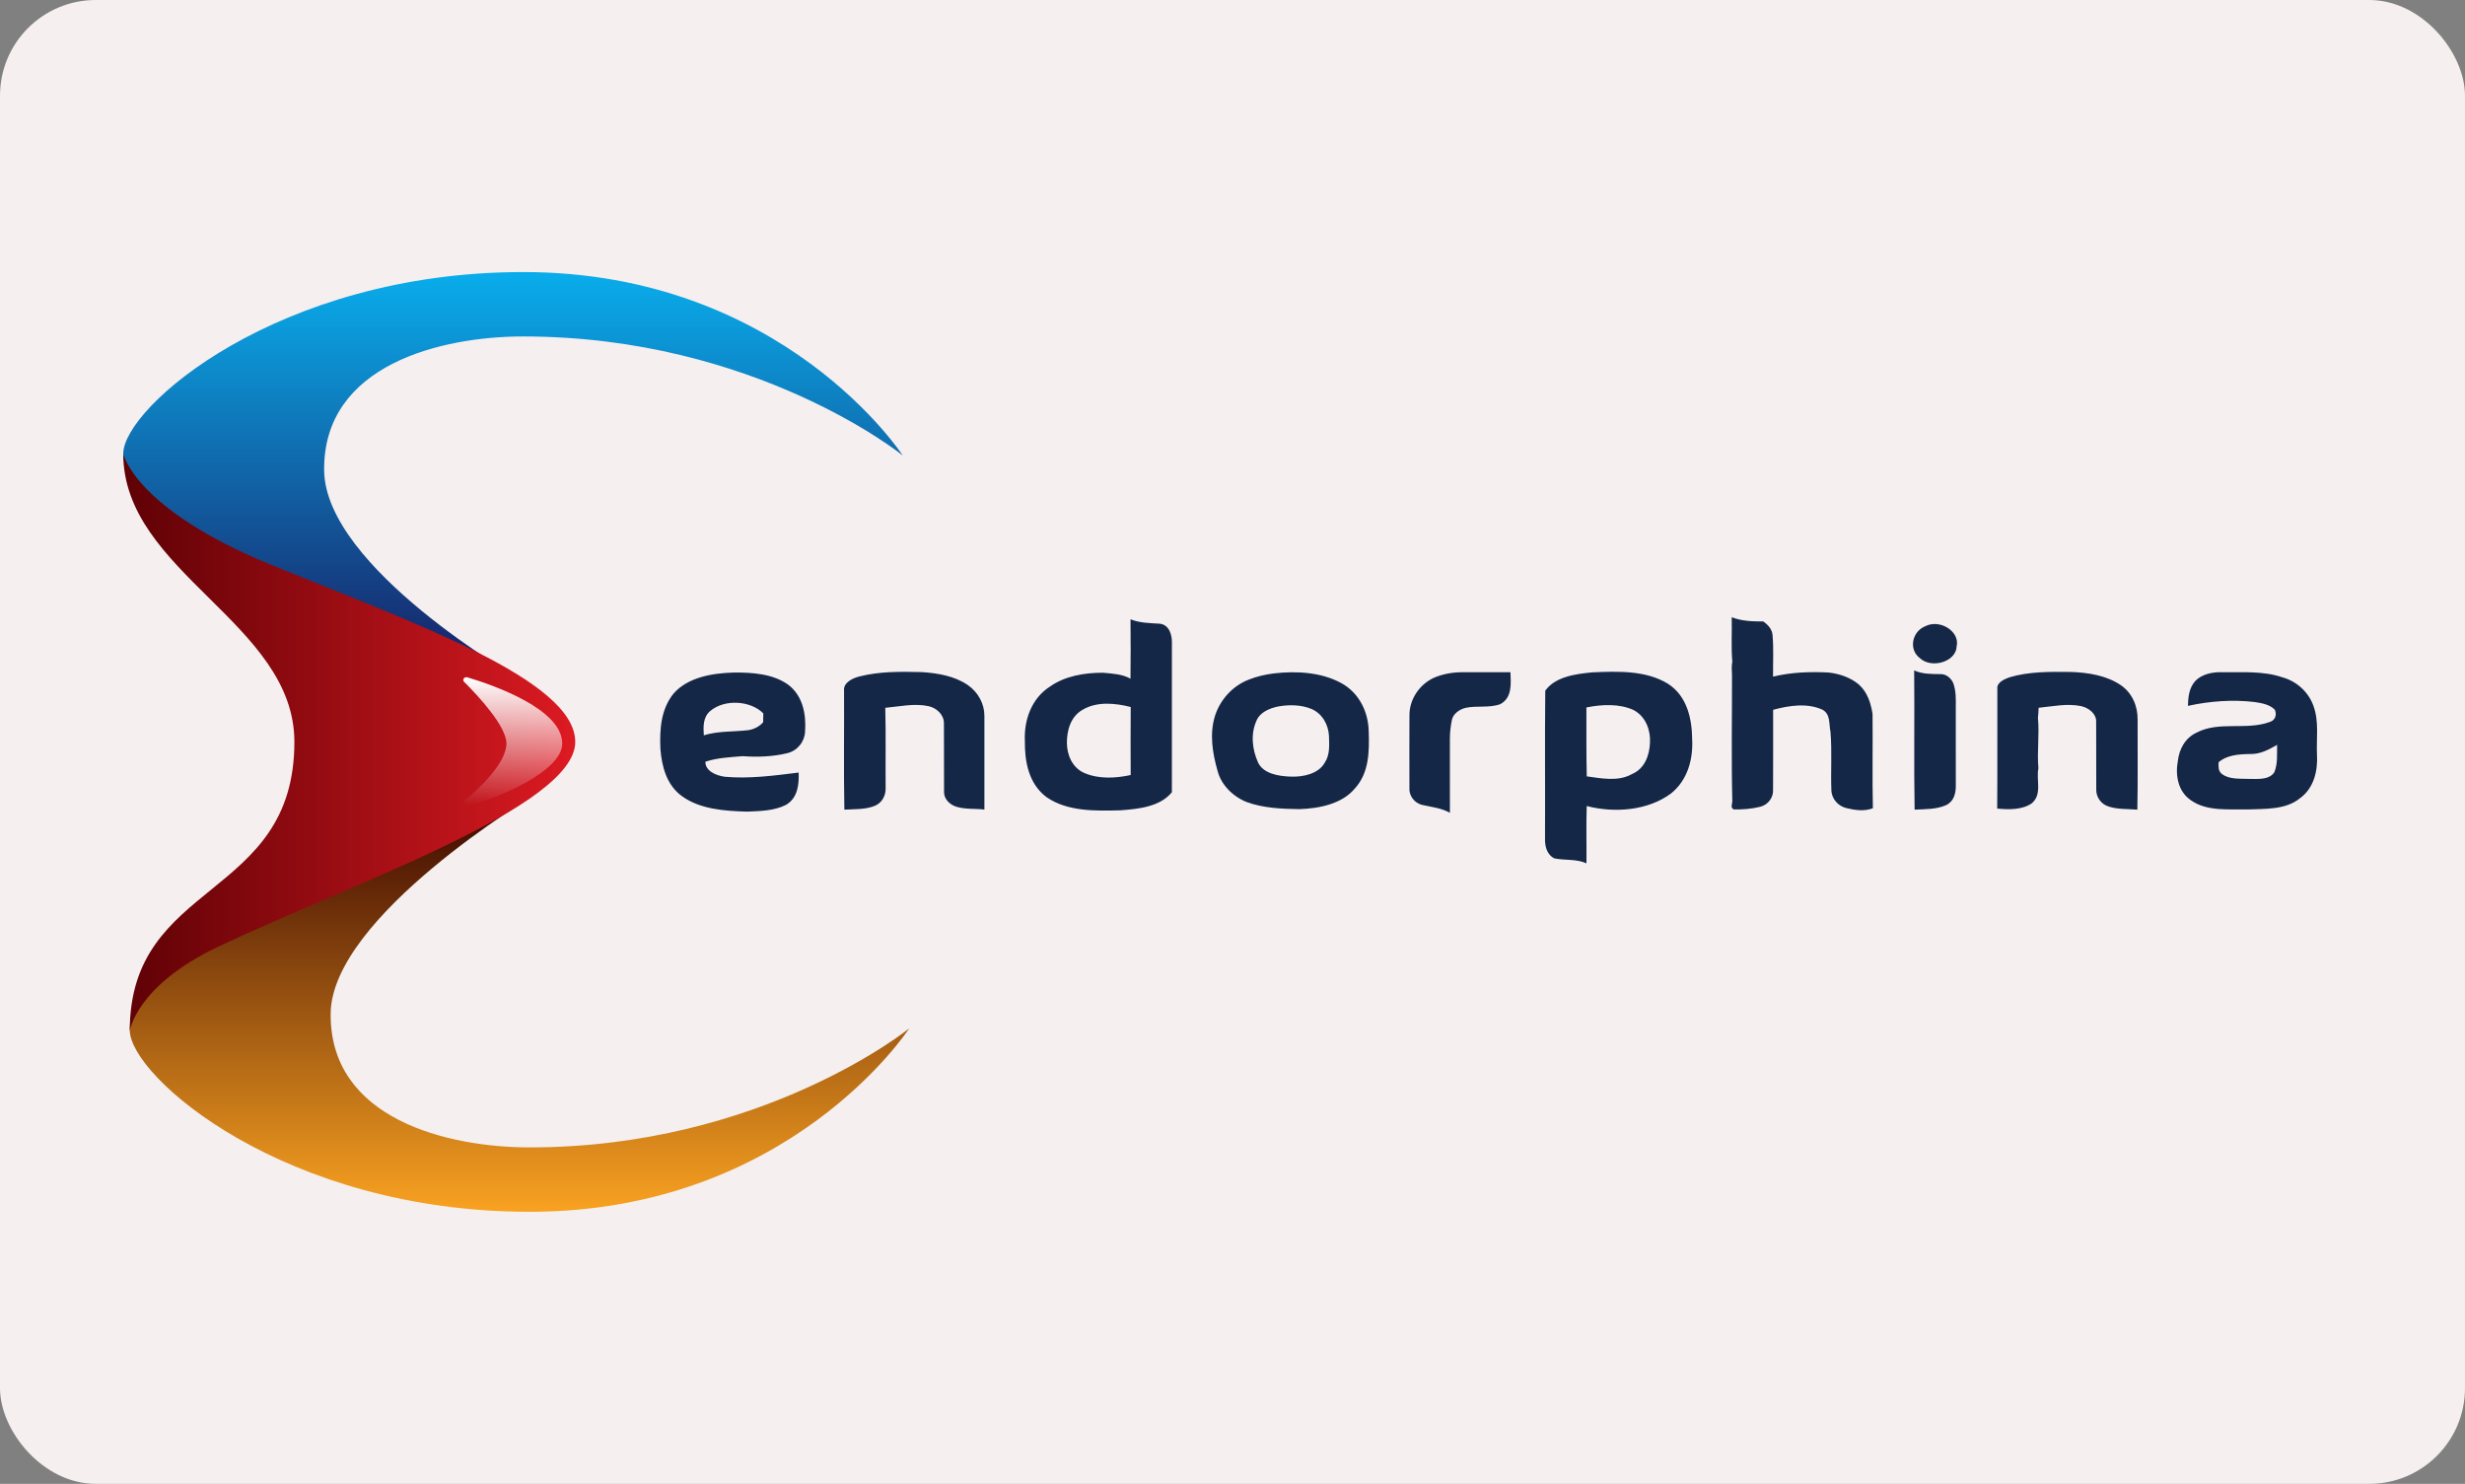 <svg width="103" height="62" viewBox="0 0 103 62" fill="none" xmlns="http://www.w3.org/2000/svg">
<rect x="0" y="0" width="103" height="62" fill="#808080" stroke="none"/>
<rect width="103" height="62" rx="4" fill="#F5EFEF"/>
<path d="M37.717 19.027C37.717 19.027 32.743 11.367 21.861 11.367C11.601 11.367 5.15 17.026 5.15 18.958C5.15 21.053 9.785 23.271 13.933 25.065C17.456 26.588 21.667 28.343 21.667 28.343C21.667 28.343 13.583 23.719 13.544 19.648C13.502 15.231 18.449 14.058 21.861 14.058C31.577 14.058 37.717 19.027 37.717 19.027Z" fill="url(#paint0_linear_6_444)"/>
<path d="M37.989 42.973C37.989 42.973 33.015 50.633 22.133 50.633C11.873 50.633 5.422 44.974 5.422 43.042C5.422 40.947 10.057 38.729 14.205 36.935C17.728 35.412 22.289 33.243 22.289 33.243C22.289 33.243 13.855 38.281 13.816 42.352C13.774 46.769 18.721 47.942 22.133 47.942C31.849 47.942 37.989 42.973 37.989 42.973Z" fill="url(#paint1_linear_6_444)"/>
<path d="M5.15 18.958C5.15 23.927 12.301 26.031 12.301 31C12.301 37.625 5.422 36.728 5.422 43.077C5.422 43.077 5.681 41.188 9.114 39.557C14.633 36.935 24.037 33.726 24.037 31C24.037 28.412 17.308 26.039 11.368 23.616C5.616 21.27 5.15 18.958 5.15 18.958Z" fill="url(#paint2_linear_6_444)"/>
<path d="M19.391 28.488C19.302 28.399 19.403 28.264 19.53 28.301C20.668 28.643 23.493 29.636 23.493 31.069C23.493 32.23 20.781 33.362 19.575 33.664C19.414 33.704 19.304 33.522 19.431 33.425C19.976 33.006 21.162 31.884 21.162 31.069C21.162 30.344 19.981 29.076 19.391 28.488Z" fill="url(#paint3_linear_6_444)"/>
<path d="M72.36 25.79C72.771 25.952 73.233 25.968 73.676 25.966C73.882 26.106 74.05 26.3 74.066 26.539C74.116 27.116 74.081 27.694 74.087 28.272C74.839 28.088 75.624 28.061 76.399 28.099C76.869 28.149 77.338 28.314 77.681 28.609C78.037 28.934 78.175 29.392 78.244 29.828C78.259 31.142 78.228 32.456 78.258 33.77C77.91 33.91 77.492 33.851 77.136 33.761C76.79 33.67 76.556 33.376 76.526 33.063C76.491 32.232 76.557 31.396 76.486 30.565C76.416 30.256 76.499 29.847 76.152 29.653C75.51 29.361 74.75 29.479 74.09 29.658C74.088 30.771 74.095 31.885 74.087 32.998C74.106 33.307 73.895 33.623 73.55 33.709C73.194 33.798 72.816 33.827 72.448 33.82C72.291 33.751 72.384 33.593 72.385 33.477C72.341 31.724 72.375 29.967 72.372 28.212C72.365 28.023 72.346 27.832 72.385 27.644C72.33 27.027 72.376 26.407 72.36 25.79ZM47.239 25.876C47.623 26.032 48.049 26.035 48.463 26.06C48.862 26.109 48.968 26.531 48.968 26.831C48.971 28.922 48.971 31.012 48.967 33.102C48.477 33.705 47.587 33.801 46.815 33.857C45.766 33.885 44.594 33.911 43.725 33.303C42.972 32.739 42.815 31.793 42.824 30.967C42.783 30.124 43.079 29.188 43.886 28.678C44.508 28.245 45.318 28.106 46.09 28.109C46.484 28.146 46.894 28.164 47.238 28.358C47.249 27.531 47.245 26.703 47.239 25.876ZM45.243 29.652C44.724 29.943 44.578 30.538 44.58 31.048C44.584 31.528 44.797 32.082 45.318 32.302C45.913 32.557 46.62 32.52 47.246 32.383C47.242 31.436 47.24 30.488 47.247 29.541C46.597 29.374 45.836 29.303 45.243 29.652ZM80.455 26.162C81.067 25.855 81.902 26.39 81.759 27.003C81.739 27.656 80.705 27.955 80.217 27.495C79.744 27.132 79.891 26.386 80.455 26.162V26.162ZM35.922 28.262C36.762 28.049 37.648 28.061 38.514 28.082C39.181 28.125 39.883 28.246 40.426 28.614C40.875 28.918 41.136 29.415 41.133 29.914C41.135 31.218 41.135 32.522 41.133 33.826C40.752 33.78 40.352 33.821 39.984 33.714C39.676 33.629 39.432 33.367 39.447 33.075C39.438 32.126 39.452 31.176 39.442 30.227C39.451 29.888 39.16 29.58 38.792 29.504C38.194 29.379 37.588 29.521 36.991 29.574C37.021 30.689 36.996 31.803 37.006 32.918C37.021 33.218 36.867 33.55 36.54 33.675C36.149 33.832 35.701 33.803 35.282 33.829C35.25 32.172 35.278 30.514 35.269 28.857C35.233 28.528 35.614 28.336 35.922 28.262ZM59.913 28.321C60.295 28.156 60.722 28.082 61.145 28.088C61.801 28.088 62.458 28.091 63.114 28.087C63.13 28.54 63.201 29.152 62.688 29.422C62.228 29.59 61.713 29.474 61.238 29.576C60.977 29.642 60.733 29.819 60.671 30.062C60.613 30.334 60.583 30.609 60.583 30.886C60.586 31.911 60.583 32.936 60.584 33.961C60.237 33.763 59.824 33.722 59.434 33.633C59.085 33.553 58.865 33.225 58.893 32.913C58.891 31.912 58.889 30.912 58.894 29.911C58.88 29.272 59.268 28.622 59.913 28.321ZM64.569 28.858C64.984 28.279 65.822 28.16 66.531 28.094C67.597 28.045 68.778 28.005 69.696 28.57C70.508 29.092 70.699 30.056 70.707 30.89C70.75 31.7 70.527 32.589 69.825 33.152C68.865 33.867 67.472 33.981 66.301 33.678C66.275 34.475 66.298 35.274 66.29 36.072C65.874 35.881 65.39 35.956 64.946 35.865C64.618 35.694 64.548 35.33 64.559 35.019C64.568 32.965 64.548 30.912 64.569 28.858H64.569ZM66.288 29.559C66.29 30.519 66.28 31.48 66.303 32.439C66.924 32.524 67.618 32.666 68.188 32.345C68.735 32.116 68.921 31.544 68.944 31.048C68.978 30.535 68.783 29.949 68.264 29.669C67.656 29.392 66.936 29.431 66.288 29.559ZM79.984 28.012C80.317 28.166 80.696 28.163 81.063 28.167C81.316 28.151 81.523 28.335 81.611 28.53C81.74 28.869 81.725 29.232 81.722 29.585C81.722 30.667 81.721 31.75 81.723 32.832C81.727 33.132 81.648 33.482 81.324 33.638C80.919 33.822 80.445 33.807 80.002 33.829C79.968 31.891 80.004 29.951 79.984 28.012ZM83.963 28.301C84.786 28.055 85.668 28.066 86.526 28.076C87.256 28.1 88.028 28.225 88.62 28.63C89.111 28.966 89.329 29.534 89.32 30.072C89.314 31.324 89.335 32.577 89.309 33.83C88.908 33.794 88.488 33.825 88.107 33.698C87.78 33.597 87.585 33.292 87.592 32.994C87.585 32.047 87.595 31.101 87.588 30.154C87.6 29.837 87.299 29.586 86.974 29.507C86.38 29.379 85.775 29.516 85.183 29.573C85.18 29.713 85.171 29.853 85.155 29.993C85.223 30.695 85.112 31.401 85.175 32.103C85.073 32.584 85.347 33.191 84.893 33.569C84.489 33.842 83.934 33.831 83.453 33.784C83.466 32.114 83.453 30.444 83.459 28.773C83.434 28.52 83.738 28.382 83.963 28.301ZM91.735 28.448C92.002 28.174 92.435 28.074 92.832 28.088C93.684 28.098 94.567 28.023 95.38 28.304C95.998 28.475 96.473 28.948 96.665 29.488C96.91 30.15 96.783 30.854 96.815 31.537C96.853 32.194 96.695 32.936 96.084 33.368C95.497 33.834 94.663 33.793 93.929 33.821C93.14 33.802 92.243 33.912 91.574 33.455C90.991 33.08 90.891 32.367 91.004 31.779C91.058 31.316 91.299 30.833 91.786 30.611C92.719 30.119 93.867 30.526 94.84 30.167C95.084 30.096 95.148 29.84 95.049 29.649C94.84 29.438 94.512 29.378 94.214 29.333C93.283 29.223 92.334 29.294 91.423 29.493C91.431 29.132 91.469 28.739 91.735 28.448ZM94.021 31.505C93.561 31.511 93.046 31.544 92.703 31.852C92.701 32.02 92.68 32.212 92.838 32.335C93.131 32.564 93.557 32.532 93.922 32.544C94.304 32.541 94.791 32.609 95.029 32.275C95.185 31.908 95.138 31.506 95.149 31.122C94.811 31.317 94.44 31.518 94.021 31.505ZM28.147 28.977C28.737 28.303 29.755 28.124 30.664 28.101C31.448 28.094 32.311 28.156 32.943 28.615C33.562 29.09 33.688 29.879 33.64 30.566C33.627 30.964 33.34 31.366 32.892 31.471C32.289 31.618 31.651 31.639 31.031 31.595C30.507 31.639 29.972 31.661 29.474 31.827C29.467 32.214 29.92 32.407 30.291 32.456C31.323 32.547 32.352 32.406 33.372 32.28C33.39 32.757 33.341 33.337 32.847 33.627C32.356 33.88 31.765 33.889 31.213 33.912C30.282 33.885 29.267 33.816 28.511 33.277C27.844 32.804 27.653 32.01 27.595 31.291C27.561 30.502 27.607 29.64 28.147 28.977ZM29.685 29.701C29.367 29.962 29.386 30.372 29.409 30.723C30.006 30.539 30.646 30.581 31.265 30.509C31.511 30.471 31.738 30.354 31.889 30.175C31.888 30.051 31.89 29.928 31.894 29.806C31.357 29.267 30.28 29.204 29.685 29.701ZM53.23 28.137C54.17 28.028 55.203 28.086 56.03 28.534C56.811 28.952 57.18 29.78 57.191 30.563C57.217 31.375 57.219 32.281 56.611 32.947C56.083 33.583 55.145 33.779 54.302 33.808C53.553 33.798 52.783 33.766 52.082 33.508C51.492 33.266 51.029 32.783 50.879 32.22C50.664 31.468 50.532 30.667 50.77 29.908C50.979 29.253 51.493 28.651 52.211 28.385C52.535 28.259 52.88 28.181 53.23 28.137ZM53.405 29.519C53.037 29.594 52.644 29.769 52.506 30.104C52.249 30.659 52.321 31.315 52.569 31.862C52.795 32.334 53.426 32.432 53.94 32.45C54.465 32.469 55.088 32.328 55.347 31.88C55.582 31.533 55.542 31.116 55.53 30.728C55.501 30.288 55.266 29.825 54.803 29.623C54.369 29.444 53.866 29.436 53.405 29.519Z" fill="#142747"/>
<defs>
<linearGradient id="paint0_linear_6_444" x1="21.434" y1="11.367" x2="21.434" y2="28.343" gradientUnits="userSpaceOnUse">
<stop stop-color="#09ADEC"/>
<stop offset="1" stop-color="#181D63"/>
</linearGradient>
<linearGradient id="paint1_linear_6_444" x1="21.706" y1="50.633" x2="21.706" y2="33.243" gradientUnits="userSpaceOnUse">
<stop stop-color="#F9A221"/>
<stop offset="1" stop-color="#380400"/>
</linearGradient>
<linearGradient id="paint2_linear_6_444" x1="5.15" y1="31.017" x2="24.037" y2="31.017" gradientUnits="userSpaceOnUse">
<stop stop-color="#5E0105"/>
<stop offset="1" stop-color="#DD1A22"/>
</linearGradient>
<linearGradient id="paint3_linear_6_444" x1="21.425" y1="33.67" x2="21.425" y2="28.295" gradientUnits="userSpaceOnUse">
<stop stop-color="white" stop-opacity="0"/>
<stop offset="1" stop-color="white"/>
</linearGradient>
</defs>
</svg>
